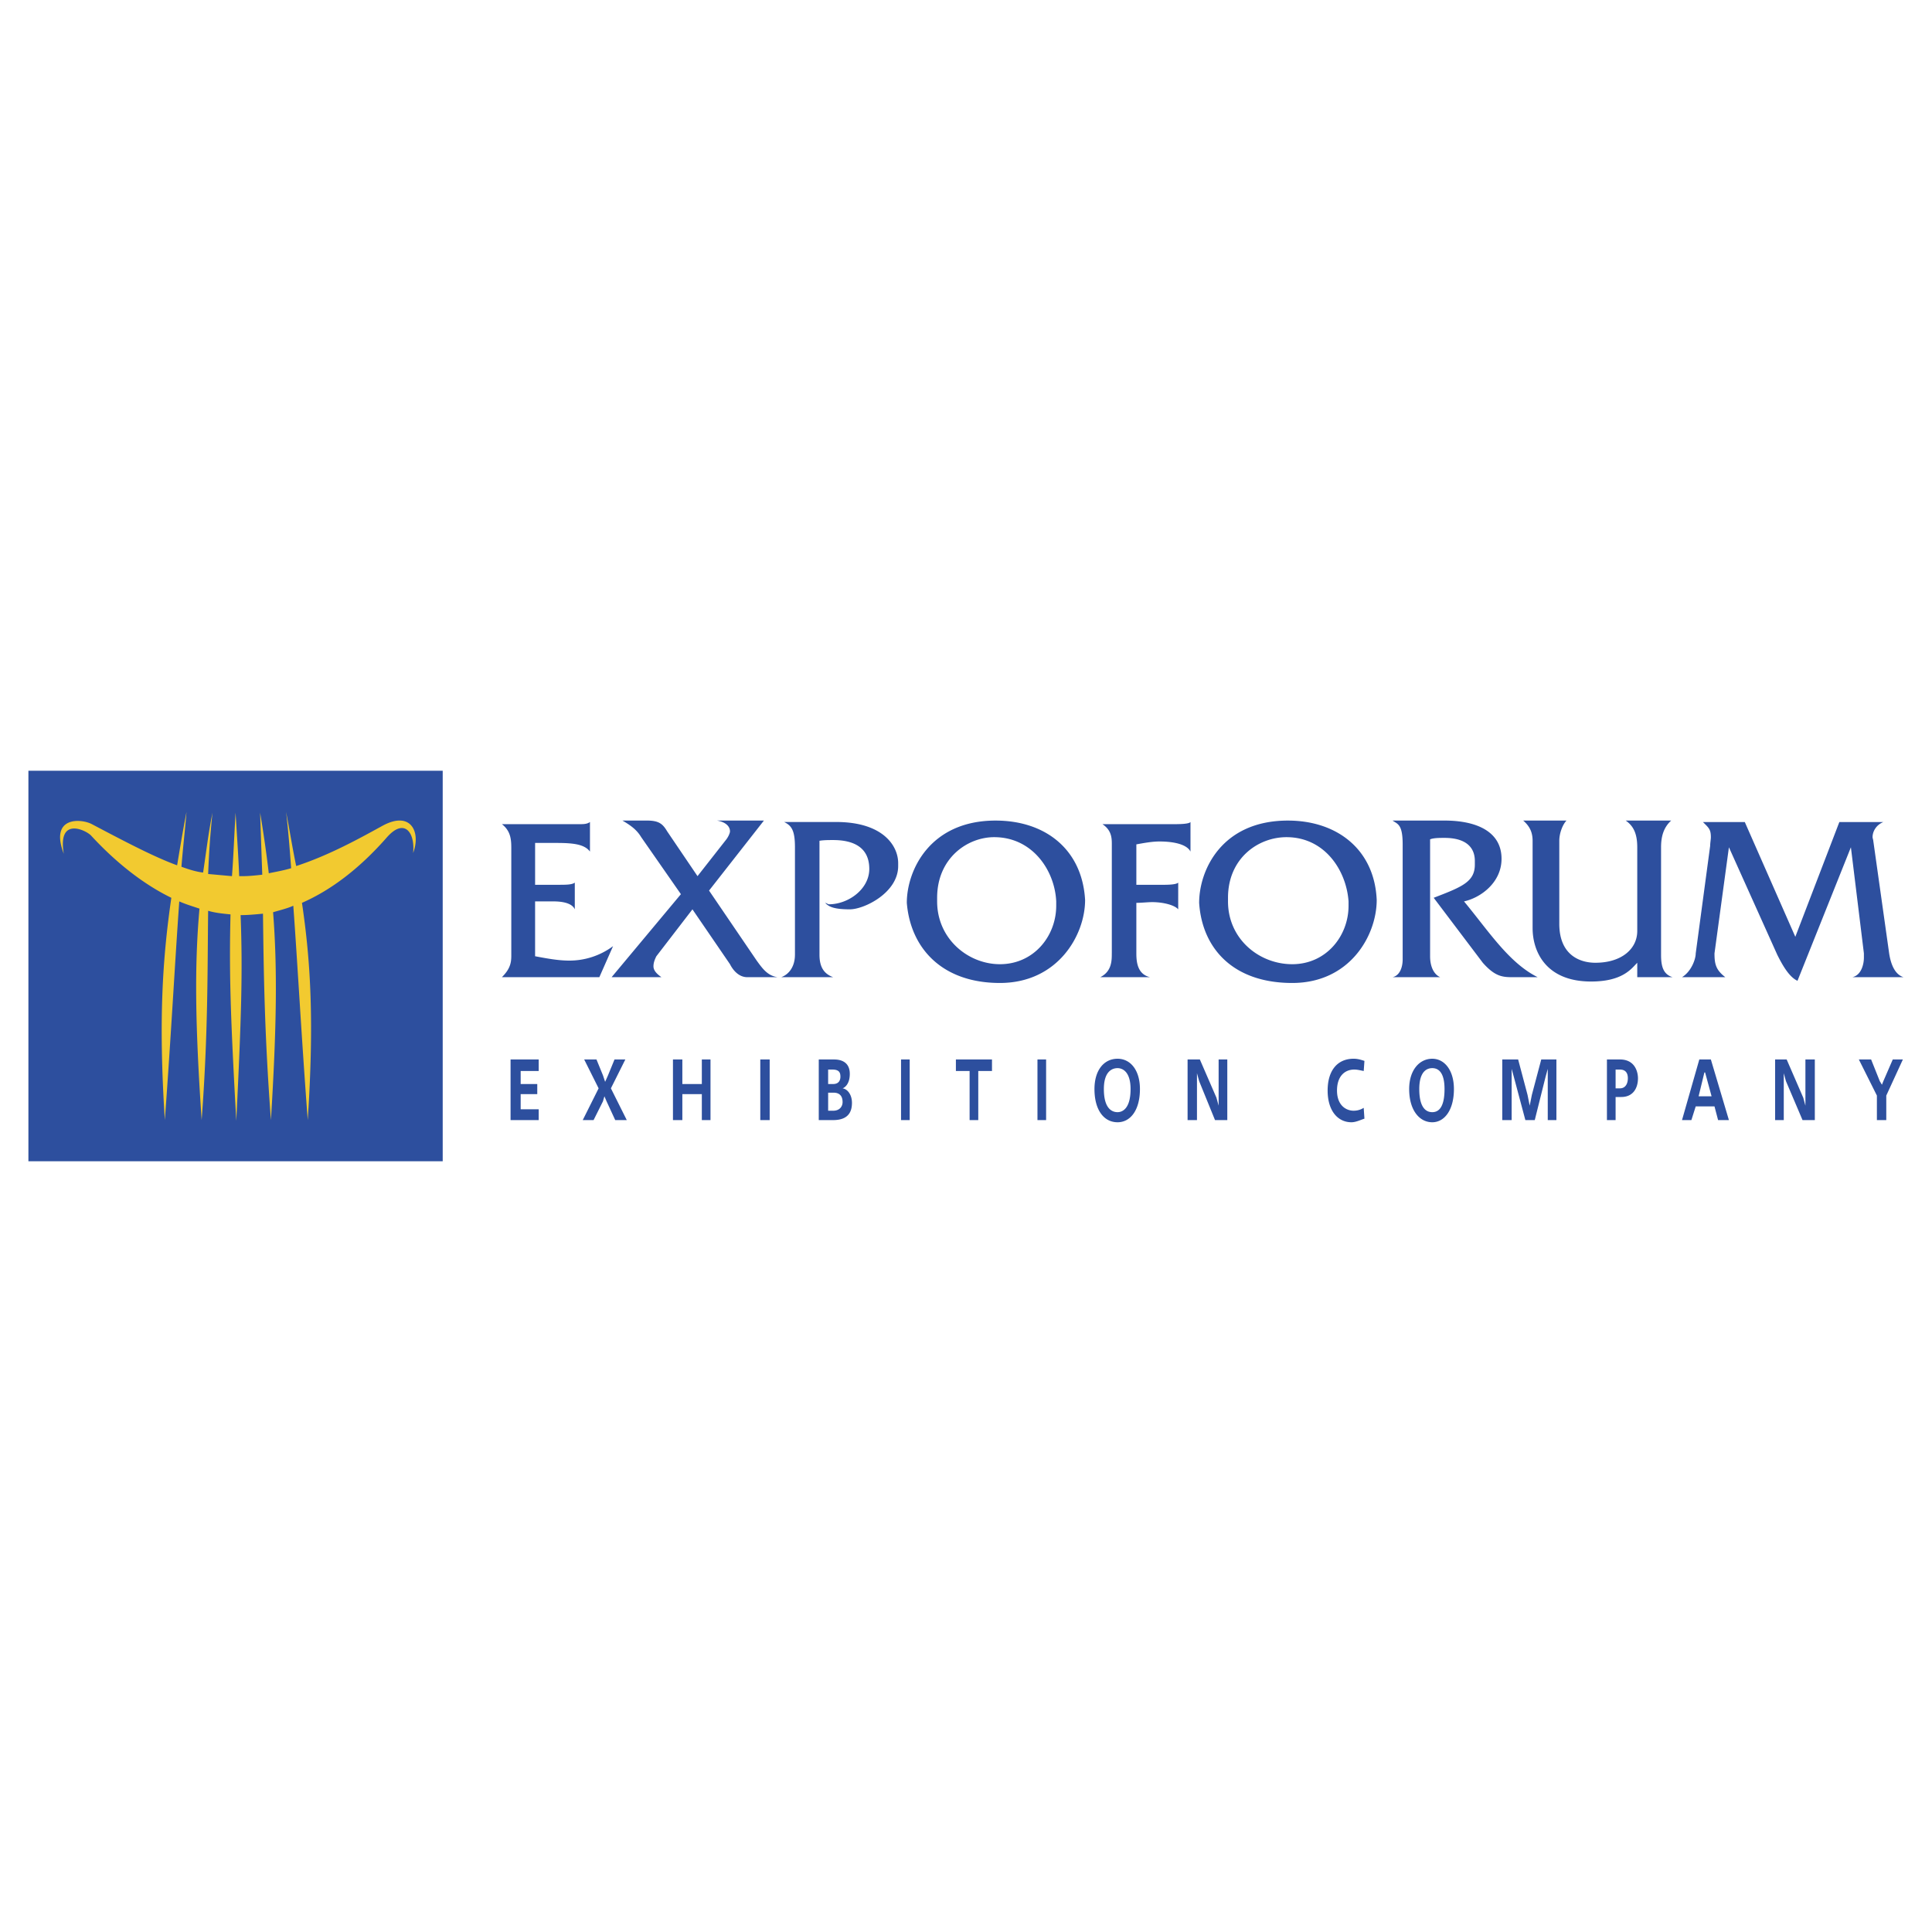 <svg xmlns="http://www.w3.org/2000/svg" width="2500" height="2500" viewBox="0 0 192.756 192.756"><g fill-rule="evenodd" clip-rule="evenodd"><path fill="#fff" d="M0 0h192.756v192.756H0V0z"/><path d="M50.939 105.703v6.049h2.808v-1.08h-1.8v-1.512h1.656v-1.008h-1.656v-1.297h1.8v-1.152h-2.808zm7.345 0l1.44 2.881-1.584 3.168h1.081l.936-1.871.145-.504.216.504.864 1.871h1.152l-1.584-3.168 1.44-2.881h-1.08l-.648 1.584-.288.648-.216-.648-.647-1.584h-1.227zm8.857 0v6.049h.937v-2.592h1.944v2.592h.864v-6.049h-.864v2.449h-1.944v-2.449h-.937zm8.713 6.049h.937v-6.049h-.937v6.049zm5.834-6.049v6.049h1.439c1.657 0 1.873-1.008 1.873-1.727 0-.793-.432-1.369-.936-1.441.216-.072.72-.432.72-1.439 0-1.369-1.152-1.441-1.584-1.441h-1.512v-.001zm.936 1.008h.432c.72 0 .792.361.792.721 0 .217-.072.721-.721.721h-.504v-1.442h.001zm0 2.305h.504c.216 0 .937 0 .937.938 0 .432-.288.863-.937.863h-.504v-1.801zm7.273 2.736h.864v-6.049h-.864v6.049zm5.473-6.049v1.152h1.368v4.896h.864v-4.896h1.369v-1.152H95.37zm8.138 6.049h.863v-6.049h-.863v6.049zm7.992-6.121c-1.367 0-2.305 1.152-2.305 3.025 0 2.088.938 3.312 2.305 3.312 1.297 0 2.232-1.225 2.232-3.312 0-1.873-.935-3.025-2.232-3.025zm0 .937c.434 0 1.297.287 1.297 2.088 0 2.016-.863 2.305-1.297 2.305-.504 0-1.367-.289-1.367-2.305 0-1.801.863-2.088 1.367-2.088zm6.986-.865v6.049h.936v-4.679l.217.791 1.584 3.889h1.225v-6.049h-.865v4.609l-.217-.793-1.656-3.816h-1.224v-.001zm17.571 4.826a1.875 1.875 0 0 1-1.008.287c-.721 0-1.656-.504-1.656-2.016 0-1.369.721-2.09 1.729-2.09.287 0 .576.072.936.145l.072-1.008c-.432-.145-.721-.217-1.08-.217-1.656 0-2.592 1.225-2.592 3.17 0 2.016 1.008 3.168 2.375 3.168.432 0 .865-.217 1.297-.359l-.073-1.08zm6.841-4.898c-1.297 0-2.305 1.152-2.305 3.025 0 2.088 1.008 3.312 2.305 3.312 1.223 0 2.16-1.225 2.16-3.312.001-1.873-.937-3.025-2.16-3.025zm0 .937c.504 0 1.223.287 1.223 2.088 0 2.016-.719 2.305-1.223 2.305s-1.297-.289-1.297-2.305c.001-1.801.794-2.088 1.297-2.088zm10.225 5.184l1.08-4.32.217-.791V111.752h.863v-6.049h-1.512l-.936 3.529-.217 1.08-.217-1.08-.936-3.529h-1.584v6.049h.936V106.641l.217.791 1.152 4.32h.937zm7.201-6.049v6.049h.865v-2.305h.576c1.15 0 1.656-.863 1.656-1.871 0-.504-.217-1.873-1.801-1.873h-1.296zm.865 2.881v-1.873h.432c.576 0 .791.361.791.865s-.215 1.008-.791 1.008h-.432zm8.352-2.881l-1.727 6.049h.936l.432-1.367h1.873l.359 1.367h1.08l-1.801-6.049h-1.152zm-.07 3.674l.576-2.377h.072l.646 2.377h-1.294zm7.633-3.674v6.049h.863v-4.679l.217.791 1.656 3.889h1.225v-6.049h-.938v4.609l-.215-.793-1.656-3.816h-1.152v-.001zm8.353 0l1.801 3.602v2.447h.936v-2.447l1.656-3.602h-1.008l-.938 2.16-.143.361-.217-.361-.863-2.16h-1.224zM51.011 95.406c0 .792-.216 1.368-.937 2.088h9.722l1.368-3.096a7.287 7.287 0 0 1-4.393 1.44c-1.08 0-2.232-.216-3.384-.433v-5.473h1.8c.864 0 1.873.144 2.161.792v-2.665c-.288.216-.864.216-1.656.216h-2.304V84.1h2.016c1.584 0 2.88.072 3.457.864v-2.953c-.288.216-.648.216-1.08.216h-7.706c.937.72.937 1.656.937 2.52v10.659h-.001zm10.009 2.088h4.969c-.288-.215-.792-.576-.792-1.08 0-.288.072-.576.288-1.008l3.601-4.681 3.745 5.473c.288.575.864 1.296 1.728 1.296h3.025c-1.008-.145-1.512-.863-2.088-1.656l-4.753-6.985 5.473-6.985h-4.68c.864.144 1.296.576 1.296 1.08 0 .144-.144.504-.36.792l-2.88 3.672-3.025-4.465c-.432-.72-.792-1.08-2.016-1.08H62.1c.864.504 1.44.936 1.873 1.656l3.961 5.689-6.914 8.282zm18.291-2.232c0 1.152-.576 1.945-1.368 2.232h5.185c-.792-.287-1.368-.863-1.368-2.232V83.884c.432-.072.936-.072 1.368-.072 2.017 0 3.601.72 3.601 2.881 0 2.016-2.088 3.528-4.032 3.528-.072 0-.288-.145-.36-.145.36.433 1.008.648 2.449.648 1.44 0 4.825-1.656 4.825-4.321v-.288c0-1.729-1.512-4.105-6.193-4.105h-5.185c.72.36 1.08.792 1.08 2.521v10.731h-.002zm11.162-5.185c.36 4.465 3.457 7.994 9.289 7.994 5.762 0 8.498-4.753 8.498-8.281-.287-5.041-3.961-7.921-8.93-7.921-6.553-.001-8.857 4.967-8.857 8.208zm3.025-.144v-.36c0-3.96 3.024-6.049 5.69-6.049 3.816 0 6.049 3.312 6.191 6.409v.432c0 3.024-2.232 5.833-5.617 5.833-3.168 0-6.264-2.521-6.264-6.265zm17.426 5.185c0 .721 0 1.8-1.152 2.376h4.969c-1.223-.287-1.367-1.439-1.367-2.376v-5.041c.504 0 1.152-.072 1.584-.072 1.08 0 2.232.289 2.592.72V88.06c-.215.216-1.15.216-1.512.216h-2.664v-4.033c.791-.144 1.584-.288 2.305-.288 1.439 0 2.736.288 3.096 1.008V82.01c-.145.216-1.225.216-1.584.216h-7.201c.863.576.936 1.296.936 1.944v10.948h-.002zm8.715-5.041c.287 4.465 3.312 7.994 9.289 7.994 5.76 0 8.426-4.753 8.426-8.281-.217-5.041-3.961-7.921-8.857-7.921-6.626-.001-8.858 4.967-8.858 8.208zm2.879-.144v-.36c0-3.96 3.025-6.049 5.834-6.049 3.816 0 5.977 3.312 6.193 6.409v.432c0 3.024-2.232 5.833-5.617 5.833-3.313 0-6.41-2.521-6.41-6.265zm17.427 5.761c0 .937-.359 1.656-1.008 1.8h4.752c-.648-.287-1.008-1.08-1.008-2.088V83.74c.359-.144.936-.144 1.439-.144 1.945 0 3.025.792 3.025 2.304v.36c0 1.729-1.297 2.232-4.105 3.312l4.898 6.482c1.15 1.295 1.871 1.439 2.879 1.439h2.594c-2.881-1.439-4.898-4.609-7.346-7.561 1.656-.36 3.744-1.873 3.744-4.249 0-2.736-2.52-3.816-5.689-3.816h-5.184c.504.36 1.008.36 1.008 2.376v11.451h.001zm12.963-3.096c0 2.304 1.295 5.328 5.832 5.328 3.168 0 4.033-1.295 4.609-1.871v1.439h3.527c-.936-.287-1.152-1.08-1.152-2.232v-10.73c0-1.008.217-1.944 1.01-2.665h-4.537c.719.504 1.152 1.224 1.152 2.665v8.353c0 1.801-1.584 3.169-4.178 3.169-1.584 0-3.6-.793-3.6-3.889v-8.281c0-.792.359-1.656.721-2.017h-4.322c.576.504.938 1.08.938 2.017v8.714zm16.274 2.52c0 .576-.432 1.8-1.367 2.376h4.32c-.936-.721-1.08-1.296-1.08-2.376l1.439-10.585 4.826 10.729c.574 1.152 1.223 2.232 2.016 2.592l5.328-13.321 1.297 10.585v.433c0 .576-.217 1.729-1.152 1.944h5.113c-.938-.287-1.297-1.439-1.441-2.376l-1.584-11.233c0-.072-.072-.288-.072-.36 0-.576.361-1.224 1.08-1.512h-4.393l-4.393 11.45-5.041-11.45h-4.176c.576.576.791.72.791 1.512 0 .216-.07.576-.07.864l-1.441 10.728zM2.834 76.899h41.335v38.958H2.834V76.899z" fill="#2d4f9e"/><path d="M26.167 87.269a2549.33 2549.33 0 0 1-.216-6.193c.36 2.16.648 4.177.864 6.049.72-.144 1.512-.288 2.232-.504-.144-1.944-.288-3.817-.504-5.617.36 1.873.648 3.673 1.008 5.401 3.312-1.08 6.409-2.808 8.641-4.033 2.809-1.512 3.817.648 3.024 2.737.216-2.017-.864-3.601-2.664-1.512-2.665 3.024-5.473 5.185-8.425 6.48.864 5.833 1.224 11.81.576 21.675-.648-8.641-1.008-15.482-1.44-21.387-.648.288-1.296.432-2.017.648.432 5.545.36 11.377-.216 20.739-.648-8.641-.72-14.762-.792-20.595-.72.072-1.512.144-2.232.144.216 5.761.072 10.154-.432 20.523-.576-10.369-.72-14.762-.576-20.595-.72-.072-1.512-.144-2.232-.36-.072 5.904 0 12.242-.648 20.883-.648-9.576-.72-15.41-.216-21.099-.648-.216-1.368-.432-2.016-.72-.432 6.049-.792 12.961-1.44 21.819-.648-10.08-.216-16.202.648-22.179-2.665-1.296-5.401-3.384-7.993-6.192-.433-.504-3.385-2.017-2.737 1.8-1.44-3.744 1.728-3.528 2.809-2.952 3.816 2.016 6.337 3.312 8.498 4.104.288-1.729.576-3.457.936-5.329-.144 1.8-.36 3.601-.504 5.473.792.289 1.513.505 2.16.577.288-1.873.504-3.817.937-5.977a90.544 90.544 0 0 0-.432 6.121l2.376.216c.144-1.872.216-3.889.36-6.337.144 2.448.288 4.465.36 6.337h.36c.647-.001 1.295-.073 1.943-.145z" fill="#f2ca30"/></g></svg>